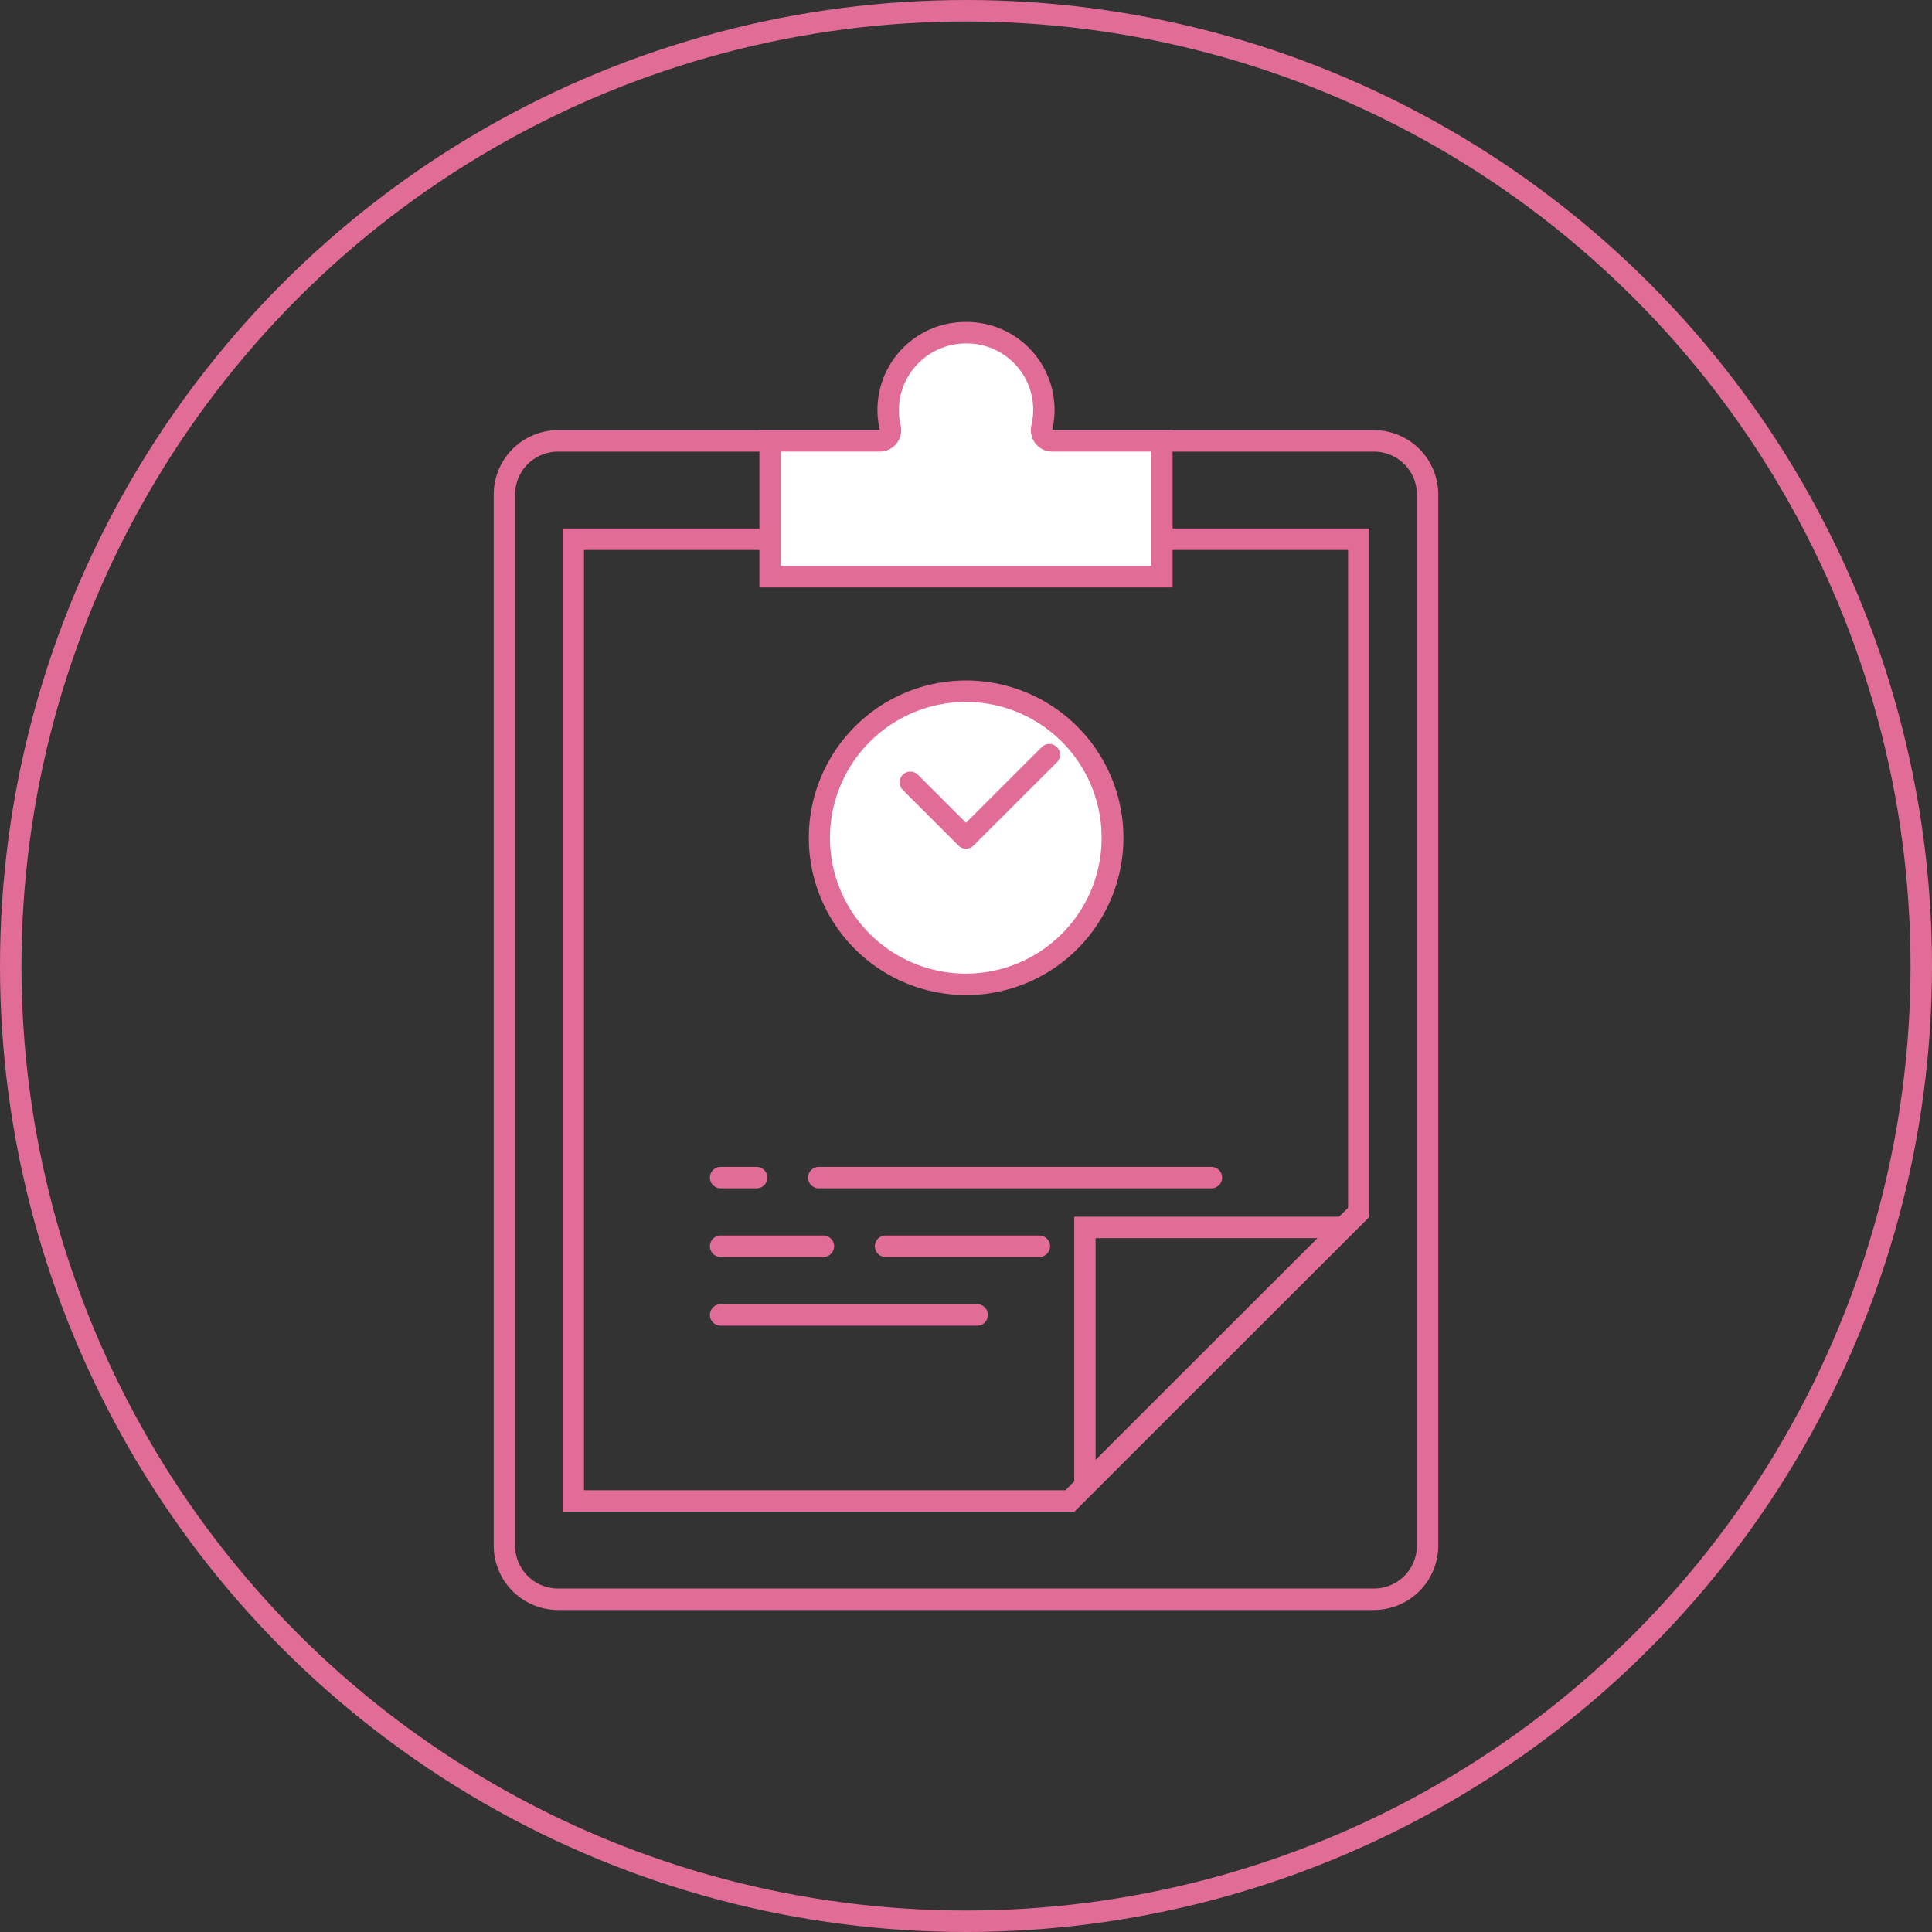<svg xmlns="http://www.w3.org/2000/svg" width="90" height="90" viewBox="0 0 90 90"><rect x="0" y="0" width="90" height="90" fill="#333333" stroke="none"/><defs><style>.a,.d,.f{fill:none;}.a,.d{stroke:#e06c97;}.b{fill:#e06c97;}.c{fill:#fff;}.d{stroke-linecap:round;stroke-linejoin:round;}.e{stroke:none;}</style></defs><g transform="translate(-226 -667.287)"><g class="a" transform="translate(226 667.287)"><circle class="e" cx="45" cy="45" r="45"/><circle class="f" cx="45" cy="45" r="44.5"/></g><g transform="translate(173.149 513.186)"><path class="b" d="M116.865,175.139a2,2,0,0,1,1.991,2V226.1a2,2,0,0,1-1.991,2H78.837a2,2,0,0,1-1.991-2V177.139a2,2,0,0,1,1.991-2h38.028m0-1H78.837a3,3,0,0,0-2.986,3V226.1a3,3,0,0,0,2.986,3h38.028a3,3,0,0,0,2.986-3V177.139a3,3,0,0,0-2.986-3Z"/><path class="b" d="M114.231,211.78l-10.343,10.336V211.78h10.343m2.412-1h-13.75v13.74l13.75-13.74Z"/><path class="b" d="M115.648,179.719v30.645L102.482,223.52H80.055v-43.8h35.593m.995-1H79.06v45.8h23.833l13.75-13.74V178.719Z"/><path class="c" d="M88.724,180.967v-6.328h5.113a.5.5,0,0,0,.389-.189.5.5,0,0,0,.1-.423,3.574,3.574,0,0,1-.1-.8,3.628,3.628,0,1,1,7.157.8.5.5,0,0,0,.485.612h5.113v6.328Z"/><path class="b" d="M97.851,170.1a3.094,3.094,0,0,1,3.045,3.815,1,1,0,0,0,.97,1.223h4.615v5.328H89.221v-5.328h4.615a.994.994,0,0,0,.779-.377,1,1,0,0,0,.192-.846,3.07,3.07,0,0,1-.086-.693,3.129,3.129,0,0,1,3.13-3.122m0-1a4.095,4.095,0,0,0-4.015,5.038h-5.61v7.328h19.25v-7.328h-5.61a4.095,4.095,0,0,0-4.015-5.038Z"/><path class="c" d="M97.851,199.958a6.829,6.829,0,1,1,6.836-6.829A6.84,6.84,0,0,1,97.851,199.958Z"/><path class="b" d="M97.851,186.8a6.328,6.328,0,1,1-6.338,6.328,6.34,6.34,0,0,1,6.338-6.328m0-1a7.328,7.328,0,1,0,7.334,7.328,7.331,7.331,0,0,0-7.334-7.328Z"/><path class="d" d="M101.732,189.258l-3.881,3.878-2.593-2.591"/><line class="d" x2="1.677" transform="translate(86.42 208.958)"/><line class="d" x2="18.29" transform="translate(90.993 208.958)"/><line class="d" x2="4.788" transform="translate(86.42 212.156)"/><line class="d" x2="7.163" transform="translate(94.104 212.156)"/><line class="d" x2="11.951" transform="translate(86.42 215.355)"/></g></g></svg>